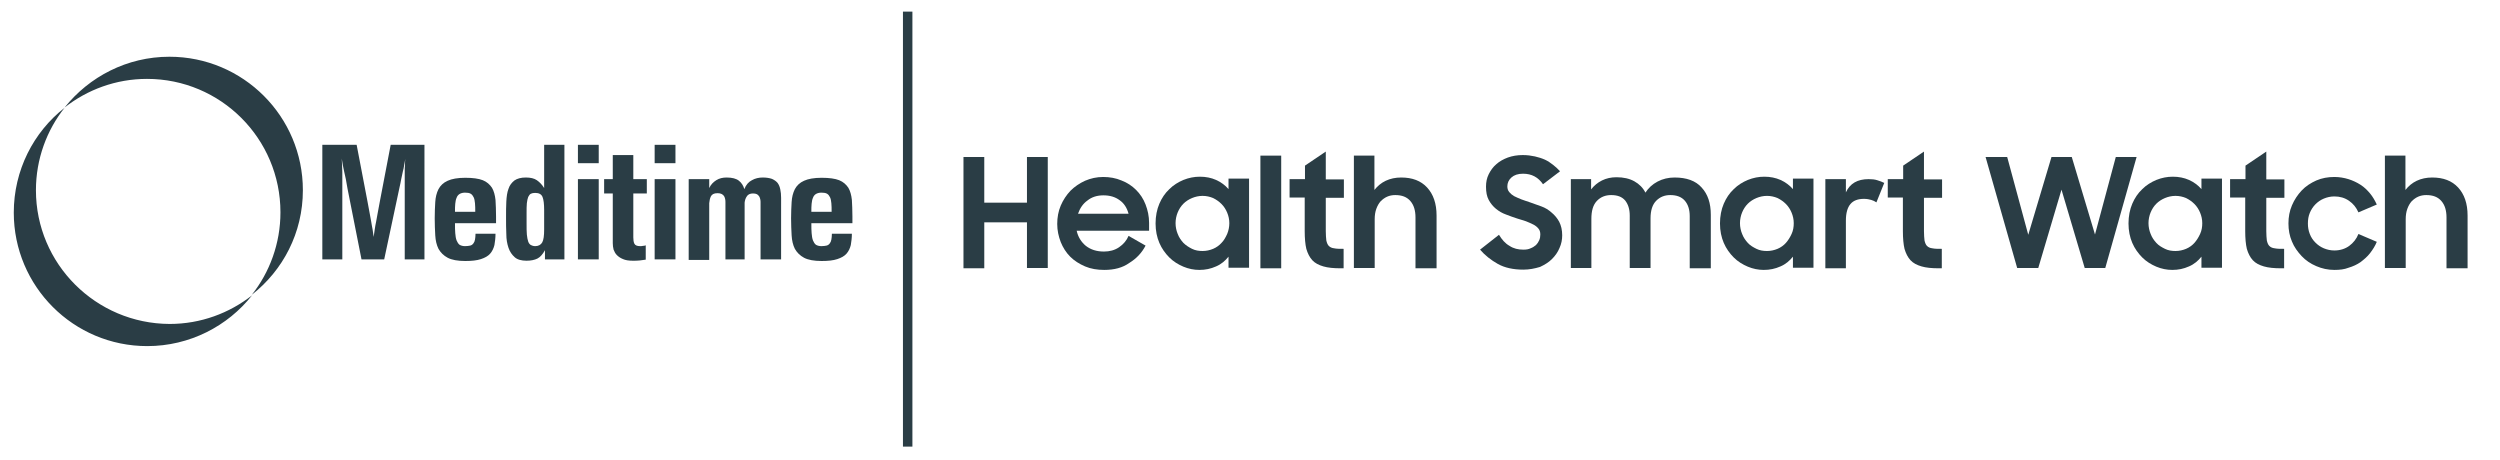 <?xml version="1.0" encoding="utf-8"?>
<!-- Generator: Adobe Illustrator 27.3.1, SVG Export Plug-In . SVG Version: 6.00 Build 0)  -->
<svg version="1.1" id="Layer_1" xmlns="http://www.w3.org/2000/svg" xmlns:xlink="http://www.w3.org/1999/xlink" x="0px" y="0px"
	 viewBox="0 0 925.3 170.4" style="enable-background:new 0 0 925.3 170.4;" xml:space="preserve">
<style type="text/css">
	.st0{fill:#2A3D45;}
</style>
<g>
	<path class="st0" d="M112.1,70.4C112.1,43.1,90,21,62.7,21C47,21,33,28.4,23.9,39.8c8.4-6.6,19-10.6,30.5-10.6
		c27.3,0,49.4,22.1,49.4,49.4c0,11.5-4,22.2-10.6,30.5C104.7,100.1,112.1,86.2,112.1,70.4z"/>
	<path class="st0" d="M13.3,70.4c0-11.5,4-22.2,10.6-30.5c-11.5,9-18.8,23.1-18.8,38.8c0,27.3,22.1,49.4,49.4,49.4
		c15.7,0,29.8-7.4,38.8-18.8c-8.4,6.6-19,10.6-30.5,10.6C35.5,119.8,13.3,97.7,13.3,70.4z"/>
</g>
<g>
	<path class="st0" d="M149.8,96V69.7c0-1.3,0-2.4,0-3.4c0-1,0-1.9,0-2.8c0-0.9,0-1.7,0.1-2.4c0-0.8,0-1.5,0.1-2.3
		c-0.1,0.8-0.3,1.6-0.4,2.3c-0.1,0.8-0.3,1.6-0.5,2.4c-0.2,0.8-0.4,1.8-0.6,2.8c-0.2,1-0.4,2.2-0.7,3.4L142.2,96h-8.4l-5.2-26.3
		c-0.2-1.3-0.4-2.4-0.6-3.4c-0.2-1-0.4-1.9-0.6-2.7c-0.2-0.8-0.3-1.6-0.5-2.4c-0.1-0.8-0.3-1.6-0.4-2.5c0,0.9,0.1,1.7,0.1,2.5
		c0,0.8,0.1,1.6,0.1,2.4c0,0.8,0,1.7,0,2.7c0,1,0,2.1,0,3.3V96h-7.4V53.6H132l4,20.9c0.3,1.6,0.6,3.1,0.8,4.3
		c0.2,1.2,0.4,2.3,0.6,3.3c0.2,1,0.3,2,0.5,2.8c0.1,0.9,0.3,1.8,0.4,2.8c0.1-1,0.3-1.9,0.4-2.8c0.1-0.9,0.3-1.8,0.5-2.8
		c0.2-1,0.4-2.1,0.6-3.3c0.2-1.2,0.5-2.7,0.8-4.3l4-20.9h12.5V96H149.8z"/>
	<path class="st0" d="M168.4,82.6c0,1.4,0,2.7,0.1,3.7c0.1,1.1,0.2,1.9,0.5,2.7c0.3,0.7,0.6,1.2,1.1,1.6c0.5,0.3,1.2,0.5,2,0.5
		c0.8,0,1.4-0.1,1.9-0.2c0.5-0.1,0.9-0.4,1.2-0.8c0.3-0.4,0.5-0.8,0.6-1.4c0.1-0.6,0.2-1.3,0.2-2.2h7.4c0,1.6-0.2,3-0.4,4.2
		c-0.3,1.2-0.8,2.3-1.6,3.2c-0.8,0.9-1.9,1.5-3.4,2c-1.5,0.5-3.4,0.7-5.8,0.7c-2.8,0-5-0.4-6.5-1.2c-1.5-0.8-2.6-1.9-3.4-3.3
		c-0.7-1.4-1.1-3.1-1.2-5c-0.1-1.9-0.2-4-0.2-6.3c0-2.2,0.1-4.2,0.2-6c0.1-1.8,0.5-3.4,1.2-4.8c0.7-1.3,1.8-2.4,3.4-3.1
		c1.5-0.7,3.7-1.1,6.5-1.1c2.8,0,5,0.3,6.5,0.9c1.5,0.6,2.6,1.6,3.4,2.8c0.7,1.2,1.1,2.7,1.3,4.5c0.1,1.8,0.2,3.8,0.2,6.1v2.5H168.4
		z M175.9,78.4c0-1.2,0-2.3-0.1-3.2c-0.1-0.9-0.2-1.6-0.5-2.2c-0.3-0.6-0.6-1-1.1-1.3c-0.5-0.3-1.2-0.4-2.1-0.4
		c-0.8,0-1.5,0.2-2,0.5c-0.5,0.3-0.9,0.8-1.1,1.4c-0.3,0.6-0.4,1.4-0.5,2.2c-0.1,0.9-0.1,1.9-0.1,3H175.9z"/>
	<path class="st0" d="M201.7,96v-3.4c-0.8,1.5-1.8,2.6-2.8,3.1c-1,0.5-2.4,0.8-4,0.8c-1.9,0-3.4-0.4-4.4-1.3c-1-0.9-1.8-2-2.3-3.5
		c-0.5-1.5-0.8-3.1-0.8-5.1c-0.1-1.9-0.1-4-0.1-6.1c0-2.2,0-4.1,0.1-5.9c0.1-1.8,0.3-3.4,0.8-4.7c0.4-1.3,1.2-2.3,2.2-3.1
		c1-0.7,2.4-1.1,4.2-1.1c1.7,0,3.1,0.3,4.1,1c1,0.7,1.9,1.6,2.7,2.9v-16h7.5V96H201.7z M201.4,77.7c0-2.2-0.2-3.8-0.6-4.8
		c-0.4-1-1.3-1.5-2.7-1.5c-0.7,0-1.2,0.1-1.6,0.3c-0.4,0.2-0.7,0.6-1,1.2c-0.2,0.6-0.4,1.3-0.5,2.3c-0.1,1-0.1,2.2-0.1,3.8v3.5
		c0,1.8,0,3.2,0.1,4.3c0.1,1.1,0.3,2,0.5,2.6c0.2,0.6,0.6,1.1,1,1.3c0.4,0.2,0.9,0.4,1.6,0.4c1.2,0,2.1-0.5,2.6-1.4
		c0.5-0.9,0.7-2.5,0.7-4.7V77.7z"/>
	<path class="st0" d="M213.9,60.4v-6.8h7.7v6.8H213.9z M213.9,96V66.3h7.7V96H213.9z"/>
	<path class="st0" d="M239,96.1c-0.6,0.1-1.4,0.2-2.2,0.3c-0.8,0.1-1.7,0.1-2.6,0.1c-1.5,0-2.7-0.2-3.6-0.6c-1-0.4-1.7-0.9-2.3-1.5
		c-0.6-0.6-0.9-1.3-1.2-2c-0.2-0.8-0.3-1.6-0.3-2.4V71.6h-3.2v-5.3h3.2v-8.9h7.6v8.9h5v5.3h-5v16.3c0,0.9,0.1,1.7,0.4,2.3
		c0.3,0.6,1,0.9,2.1,0.9c0.3,0,0.7,0,1.1-0.1c0.4,0,0.7-0.1,1-0.2V96.1z"/>
	<path class="st0" d="M242.3,60.4v-6.8h7.7v6.8H242.3z M242.3,96V66.3h7.7V96H242.3z"/>
	<path class="st0" d="M281.5,96V75c0-0.4,0-0.8-0.1-1.2c-0.1-0.4-0.2-0.8-0.4-1.1c-0.2-0.3-0.5-0.6-0.8-0.8
		c-0.4-0.2-0.9-0.3-1.5-0.3c-1.1,0-1.9,0.4-2.3,1.1c-0.5,0.7-0.7,1.5-0.8,2.3V96h-7.1V75c0-0.4,0-0.9-0.1-1.3
		c-0.1-0.4-0.2-0.8-0.4-1.1c-0.2-0.3-0.5-0.6-0.9-0.8c-0.4-0.2-0.9-0.3-1.5-0.3c-0.7,0-1.2,0.1-1.6,0.3c-0.4,0.2-0.7,0.5-0.9,0.9
		c-0.2,0.4-0.3,0.8-0.4,1.2c-0.1,0.4-0.1,0.9-0.2,1.3v21h-7.6V66.3h7.6v3.3c0.6-1.3,1.5-2.2,2.6-2.9c1.1-0.7,2.4-1,3.8-1
		c2.1,0,3.6,0.4,4.6,1.2c1,0.8,1.6,1.8,2,3.1c0.6-1.6,1.6-2.7,2.8-3.3c1.2-0.7,2.6-1,4-1c1.4,0,2.5,0.2,3.4,0.5
		c0.9,0.4,1.6,0.9,2.1,1.5c0.5,0.7,0.8,1.4,1,2.4c0.2,0.9,0.3,2,0.3,3.1V96H281.5z"/>
	<path class="st0" d="M300.3,82.6c0,1.4,0,2.7,0.1,3.7c0.1,1.1,0.2,1.9,0.5,2.7c0.3,0.7,0.6,1.2,1.1,1.6c0.5,0.3,1.2,0.5,2,0.5
		c0.8,0,1.4-0.1,1.9-0.2c0.5-0.1,0.9-0.4,1.2-0.8c0.3-0.4,0.5-0.8,0.6-1.4c0.1-0.6,0.2-1.3,0.2-2.2h7.4c0,1.6-0.2,3-0.4,4.2
		c-0.3,1.2-0.8,2.3-1.6,3.2c-0.8,0.9-1.9,1.5-3.4,2c-1.5,0.5-3.4,0.7-5.8,0.7c-2.8,0-5-0.4-6.5-1.2c-1.5-0.8-2.6-1.9-3.4-3.3
		c-0.7-1.4-1.1-3.1-1.2-5c-0.1-1.9-0.2-4-0.2-6.3c0-2.2,0.1-4.2,0.2-6s0.5-3.4,1.2-4.8c0.7-1.3,1.8-2.4,3.4-3.1
		c1.5-0.7,3.7-1.1,6.5-1.1c2.8,0,5,0.3,6.5,0.9c1.5,0.6,2.6,1.6,3.4,2.8c0.7,1.2,1.1,2.7,1.3,4.5c0.1,1.8,0.2,3.8,0.2,6.1v2.5H300.3
		z M307.8,78.4c0-1.2,0-2.3-0.1-3.2c-0.1-0.9-0.2-1.6-0.5-2.2c-0.3-0.6-0.6-1-1.1-1.3c-0.5-0.3-1.2-0.4-2.1-0.4
		c-0.8,0-1.5,0.2-2,0.5c-0.5,0.3-0.9,0.8-1.1,1.4c-0.3,0.6-0.4,1.4-0.5,2.2c-0.1,0.9-0.1,1.9-0.1,3H307.8z"/>
</g>
<rect x="334.2" y="4.3" class="st0" width="3.5" height="161"/>
<g>
	<path class="st0" d="M380.1,82.3h-15.8v17h-7.7V58.1h7.7V75h15.8V58.1h7.7v41.1h-7.7V82.3z"/>
	<path class="st0" d="M408.7,99.9c-2.6,0-5-0.4-7.1-1.3s-4-2.1-5.5-3.6c-1.5-1.5-2.7-3.4-3.5-5.4c-0.8-2.1-1.3-4.3-1.3-6.7
		c0-2.4,0.4-4.7,1.3-6.8c0.9-2.1,2.1-3.9,3.6-5.5c1.5-1.5,3.4-2.8,5.4-3.7c2.1-0.9,4.3-1.4,6.7-1.4c2.4,0,4.7,0.4,6.8,1.3
		c2.1,0.8,3.9,2,5.4,3.5c1.5,1.5,2.7,3.3,3.5,5.4c0.8,2.1,1.3,4.3,1.3,6.8v2.9h-26.8c0.5,2.3,1.7,4.2,3.4,5.6c1.8,1.4,4,2.1,6.7,2.1
		c2.1,0,4-0.5,5.6-1.6c1.6-1.1,2.8-2.5,3.5-4.2l6.3,3.6c-1.4,2.7-3.4,4.8-6,6.4C415.5,99.1,412.4,99.9,408.7,99.9z M408.4,72.3
		c-2.3,0-4.3,0.6-5.9,1.9c-1.7,1.2-2.8,2.9-3.5,4.9h18.7c-0.6-2.2-1.7-3.9-3.3-5C412.8,72.9,410.8,72.3,408.4,72.3z"/>
	<path class="st0" d="M443.9,99.9c-2,0-4-0.4-5.9-1.2c-1.9-0.8-3.7-1.9-5.2-3.4c-1.5-1.5-2.8-3.3-3.7-5.4c-0.9-2.1-1.4-4.5-1.4-7.2
		c0-2.7,0.5-5.2,1.4-7.3c0.9-2.1,2.1-3.9,3.7-5.4c1.5-1.5,3.3-2.6,5.2-3.4c2-0.8,4-1.2,6.1-1.2c2.2,0,4.2,0.4,6,1.2
		c1.8,0.8,3.4,2,4.6,3.4v-3.9h7.6v33h-7.6V95c-1.2,1.5-2.7,2.8-4.6,3.6C448.1,99.5,446.1,99.9,443.9,99.9z M445.1,92.9
		c1.4,0,2.7-0.3,3.9-0.8c1.2-0.5,2.3-1.3,3.1-2.2c0.9-0.9,1.5-2,2.1-3.3c0.5-1.2,0.8-2.6,0.8-4c0-1.4-0.3-2.7-0.8-3.9
		c-0.5-1.2-1.2-2.3-2.1-3.2c-0.9-0.9-1.9-1.6-3.1-2.2c-1.2-0.5-2.5-0.8-3.9-0.8c-1.4,0-2.7,0.3-3.9,0.8c-1.2,0.5-2.3,1.2-3.2,2.1
		c-0.9,0.9-1.6,2-2.1,3.2c-0.5,1.2-0.8,2.6-0.8,4c0,1.4,0.3,2.8,0.8,4c0.5,1.3,1.2,2.3,2.1,3.3c0.9,0.9,2,1.6,3.2,2.2
		C442.4,92.7,443.7,92.9,445.1,92.9z"/>
	<path class="st0" d="M466.5,57.6h7.7v41.7h-7.7V57.6z"/>
	<path class="st0" d="M477.4,66.3h5.6v-5l7.7-5.2v10.3h6.7v6.8h-6.7v12.3c0,1.4,0.1,2.6,0.2,3.5c0.2,0.9,0.5,1.6,0.9,2
		c0.5,0.5,1.1,0.8,2,0.9c0.9,0.2,2.1,0.2,3.5,0.2v7.2h-1.1c-2.6,0-4.7-0.2-6.4-0.7c-1.7-0.5-3.1-1.2-4.1-2.3s-1.7-2.5-2.2-4.2
		c-0.4-1.7-0.6-3.9-0.6-6.6V73.1h-5.6V66.3z"/>
	<path class="st0" d="M501.1,57.6h7.6v12.7c1.1-1.4,2.5-2.6,4.2-3.4c1.7-0.8,3.6-1.2,5.7-1.2c4.1,0,7.3,1.2,9.6,3.7
		s3.5,5.9,3.5,10.4v19.5h-7.8V80.5c0-2.6-0.6-4.6-1.9-6.1s-3.1-2.2-5.6-2.2c-1.1,0-2.1,0.2-3,0.6c-0.9,0.4-1.7,1-2.4,1.7
		c-0.7,0.8-1.2,1.7-1.6,2.8c-0.4,1.1-0.6,2.4-0.6,3.8v18.1h-7.7V57.6z"/>
	<path class="st0" d="M563.8,99.8c-3.7,0-6.9-0.7-9.4-2.1s-4.8-3.2-6.6-5.3l7-5.5c1.1,1.8,2.3,3.2,3.9,4.1c1.5,1,3.2,1.4,5.1,1.4
		c1,0,1.9-0.1,2.7-0.5c0.8-0.3,1.4-0.7,2-1.2c0.5-0.5,0.9-1.1,1.2-1.8c0.3-0.7,0.4-1.4,0.4-2.1c0-0.9-0.2-1.6-0.7-2.2
		c-0.5-0.6-1.1-1.1-1.9-1.5c-0.8-0.4-1.7-0.8-2.7-1.2c-1-0.3-2.1-0.7-3.2-1c-1.4-0.5-2.8-0.9-4.2-1.5c-1.4-0.5-2.6-1.2-3.7-2.1
		c-1.1-0.9-2-2-2.7-3.3c-0.7-1.3-1-2.9-1-4.9c0-1.7,0.3-3.2,1-4.6c0.7-1.4,1.6-2.7,2.8-3.7c1.2-1.1,2.7-1.9,4.3-2.5
		c1.7-0.6,3.5-0.9,5.5-0.9c1.7,0,3.1,0.2,4.5,0.5c1.3,0.3,2.6,0.7,3.7,1.2c1.1,0.5,2.1,1.2,3,1.9c0.9,0.7,1.8,1.5,2.6,2.4l-6.3,4.8
		c-1.8-2.6-4.2-3.9-7.4-3.9c-1.9,0-3.3,0.5-4.3,1.4c-1,0.9-1.5,2-1.5,3.3c0,0.8,0.2,1.5,0.7,2.1c0.5,0.6,1.1,1.1,1.8,1.5
		c0.8,0.4,1.7,0.8,2.7,1.2s2.1,0.7,3.2,1.1c1.4,0.5,2.8,1,4.2,1.5s2.7,1.3,3.8,2.3c1.1,0.9,2.1,2.1,2.8,3.4c0.7,1.4,1.1,3,1.1,5
		c0,1.6-0.3,3.2-1,4.7c-0.6,1.5-1.6,2.9-2.8,4.1c-1.2,1.2-2.7,2.1-4.4,2.9C568,99.4,566,99.8,563.8,99.8z"/>
	<path class="st0" d="M581.4,66.3h7.5v3.8c1.1-1.4,2.4-2.5,4-3.3c1.6-0.8,3.4-1.2,5.4-1.2c2.6,0,4.8,0.5,6.6,1.5
		c1.8,1,3.2,2.4,4.1,4.2c1.1-1.7,2.6-3.1,4.5-4.1c1.9-1,4-1.5,6.3-1.5c4.4,0,7.8,1.2,10,3.7c2.3,2.5,3.4,5.8,3.4,10.1v19.8h-7.8V80
		c0-2.4-0.6-4.3-1.8-5.7c-1.2-1.4-3-2.1-5.4-2.1c-2.1,0-3.8,0.7-5.2,2.1c-1.4,1.4-2.1,3.6-2.1,6.5v18.4h-7.7V79.8
		c0-2.4-0.6-4.2-1.7-5.6c-1.2-1.4-2.9-2-5.2-2c-2.1,0-3.9,0.7-5.3,2.2S589,78.1,589,81v18.2h-7.6V66.3z"/>
	<path class="st0" d="M652.8,99.9c-2,0-4-0.4-5.9-1.2c-1.9-0.8-3.7-1.9-5.2-3.4c-1.5-1.5-2.8-3.3-3.7-5.4c-0.9-2.1-1.4-4.5-1.4-7.2
		c0-2.7,0.5-5.2,1.4-7.3c0.9-2.1,2.1-3.9,3.7-5.4c1.5-1.5,3.3-2.6,5.2-3.4c2-0.8,4-1.2,6.1-1.2c2.2,0,4.2,0.4,6,1.2
		c1.8,0.8,3.4,2,4.6,3.4v-3.9h7.6v33h-7.6V95c-1.2,1.5-2.7,2.8-4.6,3.6C657,99.5,655,99.9,652.8,99.9z M654,92.9
		c1.4,0,2.7-0.3,3.9-0.8c1.2-0.5,2.3-1.3,3.1-2.2s1.5-2,2.1-3.3s0.8-2.6,0.8-4c0-1.4-0.3-2.7-0.8-3.9s-1.2-2.3-2.1-3.2
		c-0.9-0.9-1.9-1.6-3.1-2.2c-1.2-0.5-2.5-0.8-3.9-0.8c-1.4,0-2.7,0.3-3.9,0.8c-1.2,0.5-2.3,1.2-3.2,2.1s-1.6,2-2.1,3.2
		s-0.8,2.6-0.8,4c0,1.4,0.3,2.8,0.8,4c0.5,1.3,1.2,2.3,2.1,3.3s2,1.6,3.2,2.2C651.3,92.7,652.6,92.9,654,92.9z"/>
	<path class="st0" d="M675.7,66.3h7.5v4.9c1.5-3.3,4.3-4.9,8.4-4.9c1.2,0,2.3,0.1,3.2,0.4c1,0.3,1.8,0.6,2.6,1l-2.9,7.2
		c-0.6-0.4-1.2-0.7-1.9-0.9c-0.7-0.2-1.6-0.4-2.7-0.4c-2.2,0-3.9,0.6-5,1.9c-1.1,1.3-1.7,3.3-1.7,6.2v17.6h-7.6V66.3z"/>
	<path class="st0" d="M698.8,66.3h5.6v-5l7.7-5.2v10.3h6.7v6.8h-6.7v12.3c0,1.4,0.1,2.6,0.2,3.5c0.2,0.9,0.5,1.6,0.9,2
		c0.5,0.5,1.1,0.8,2,0.9c0.9,0.2,2.1,0.2,3.5,0.2v7.2h-1.1c-2.6,0-4.7-0.2-6.4-0.7c-1.7-0.5-3.1-1.2-4.1-2.3s-1.7-2.5-2.2-4.2
		c-0.4-1.7-0.6-3.9-0.6-6.6V73.1h-5.6V66.3z"/>
	<path class="st0" d="M734.9,58.1h8l7.8,28.8l8.6-28.8h7.5l8.6,28.7l7.7-28.7h7.7l-11.6,41.1h-7.6l-8.6-29l-8.6,29h-7.8L734.9,58.1z
		"/>
	<path class="st0" d="M804,99.9c-2,0-4-0.4-5.9-1.2c-1.9-0.8-3.7-1.9-5.2-3.4c-1.5-1.5-2.8-3.3-3.7-5.4c-0.9-2.1-1.4-4.5-1.4-7.2
		c0-2.7,0.5-5.2,1.4-7.3c0.9-2.1,2.1-3.9,3.7-5.4c1.5-1.5,3.3-2.6,5.2-3.4c2-0.8,4-1.2,6.1-1.2c2.2,0,4.2,0.4,6,1.2
		c1.8,0.8,3.4,2,4.6,3.4v-3.9h7.6v33h-7.6V95c-1.2,1.5-2.7,2.8-4.6,3.6C808.2,99.5,806.2,99.9,804,99.9z M805.2,92.9
		c1.4,0,2.7-0.3,3.9-0.8c1.2-0.5,2.3-1.3,3.1-2.2s1.5-2,2.1-3.3s0.8-2.6,0.8-4c0-1.4-0.3-2.7-0.8-3.9s-1.2-2.3-2.1-3.2
		c-0.9-0.9-1.9-1.6-3.1-2.2c-1.2-0.5-2.5-0.8-3.9-0.8c-1.4,0-2.7,0.3-3.9,0.8c-1.2,0.5-2.3,1.2-3.2,2.1s-1.6,2-2.1,3.2
		s-0.8,2.6-0.8,4c0,1.4,0.3,2.8,0.8,4c0.5,1.3,1.2,2.3,2.1,3.3s2,1.6,3.2,2.2C802.5,92.7,803.8,92.9,805.2,92.9z"/>
	<path class="st0" d="M825.5,66.3h5.6v-5l7.7-5.2v10.3h6.7v6.8h-6.7v12.3c0,1.4,0.1,2.6,0.2,3.5c0.2,0.9,0.5,1.6,0.9,2
		c0.5,0.5,1.1,0.8,2,0.9c0.9,0.2,2.1,0.2,3.5,0.2v7.2h-1.1c-2.6,0-4.7-0.2-6.4-0.7c-1.7-0.5-3.1-1.2-4.1-2.3s-1.7-2.5-2.2-4.2
		c-0.4-1.7-0.6-3.9-0.6-6.6V73.1h-5.6V66.3z"/>
	<path class="st0" d="M864,99.9c-2.4,0-4.6-0.5-6.7-1.4c-2.1-0.9-3.9-2.1-5.4-3.7s-2.8-3.4-3.6-5.4c-0.9-2.1-1.3-4.3-1.3-6.7
		c0-2.4,0.4-4.6,1.3-6.7c0.9-2.1,2.1-3.9,3.6-5.5c1.5-1.6,3.4-2.8,5.4-3.7c2.1-0.9,4.3-1.3,6.7-1.3c1.8,0,3.6,0.3,5.2,0.8
		c1.6,0.5,3.1,1.2,4.5,2.1c1.4,0.9,2.5,2,3.5,3.2c1,1.2,1.8,2.6,2.5,4.1l-6.8,2.9c-0.8-1.8-1.9-3.2-3.5-4.3s-3.4-1.6-5.4-1.6
		c-1.4,0-2.7,0.3-3.9,0.8c-1.2,0.5-2.2,1.2-3.1,2.1c-0.9,0.9-1.6,2-2.1,3.2c-0.5,1.2-0.7,2.5-0.7,3.9c0,1.4,0.2,2.6,0.7,3.9
		s1.2,2.3,2.1,3.2c0.9,0.9,1.9,1.6,3.1,2.1c1.2,0.5,2.5,0.8,3.9,0.8c2.1,0,4-0.6,5.5-1.7c1.5-1.1,2.7-2.6,3.4-4.4l6.8,2.9
		c-0.6,1.5-1.5,2.9-2.5,4.2c-1,1.3-2.2,2.3-3.5,3.3c-1.3,0.9-2.8,1.6-4.5,2.1C867.7,99.7,866,99.9,864,99.9z"/>
	<path class="st0" d="M882.7,57.6h7.6v12.7c1.1-1.4,2.5-2.6,4.2-3.4c1.7-0.8,3.6-1.2,5.7-1.2c4.1,0,7.3,1.2,9.6,3.7
		s3.5,5.9,3.5,10.4v19.5h-7.8V80.5c0-2.6-0.6-4.6-1.9-6.1s-3.1-2.2-5.6-2.2c-1.1,0-2.1,0.2-3,0.6c-0.9,0.4-1.7,1-2.4,1.7
		c-0.7,0.8-1.2,1.7-1.6,2.8c-0.4,1.1-0.6,2.4-0.6,3.8v18.1h-7.7V57.6z"/>
</g>
</svg>
